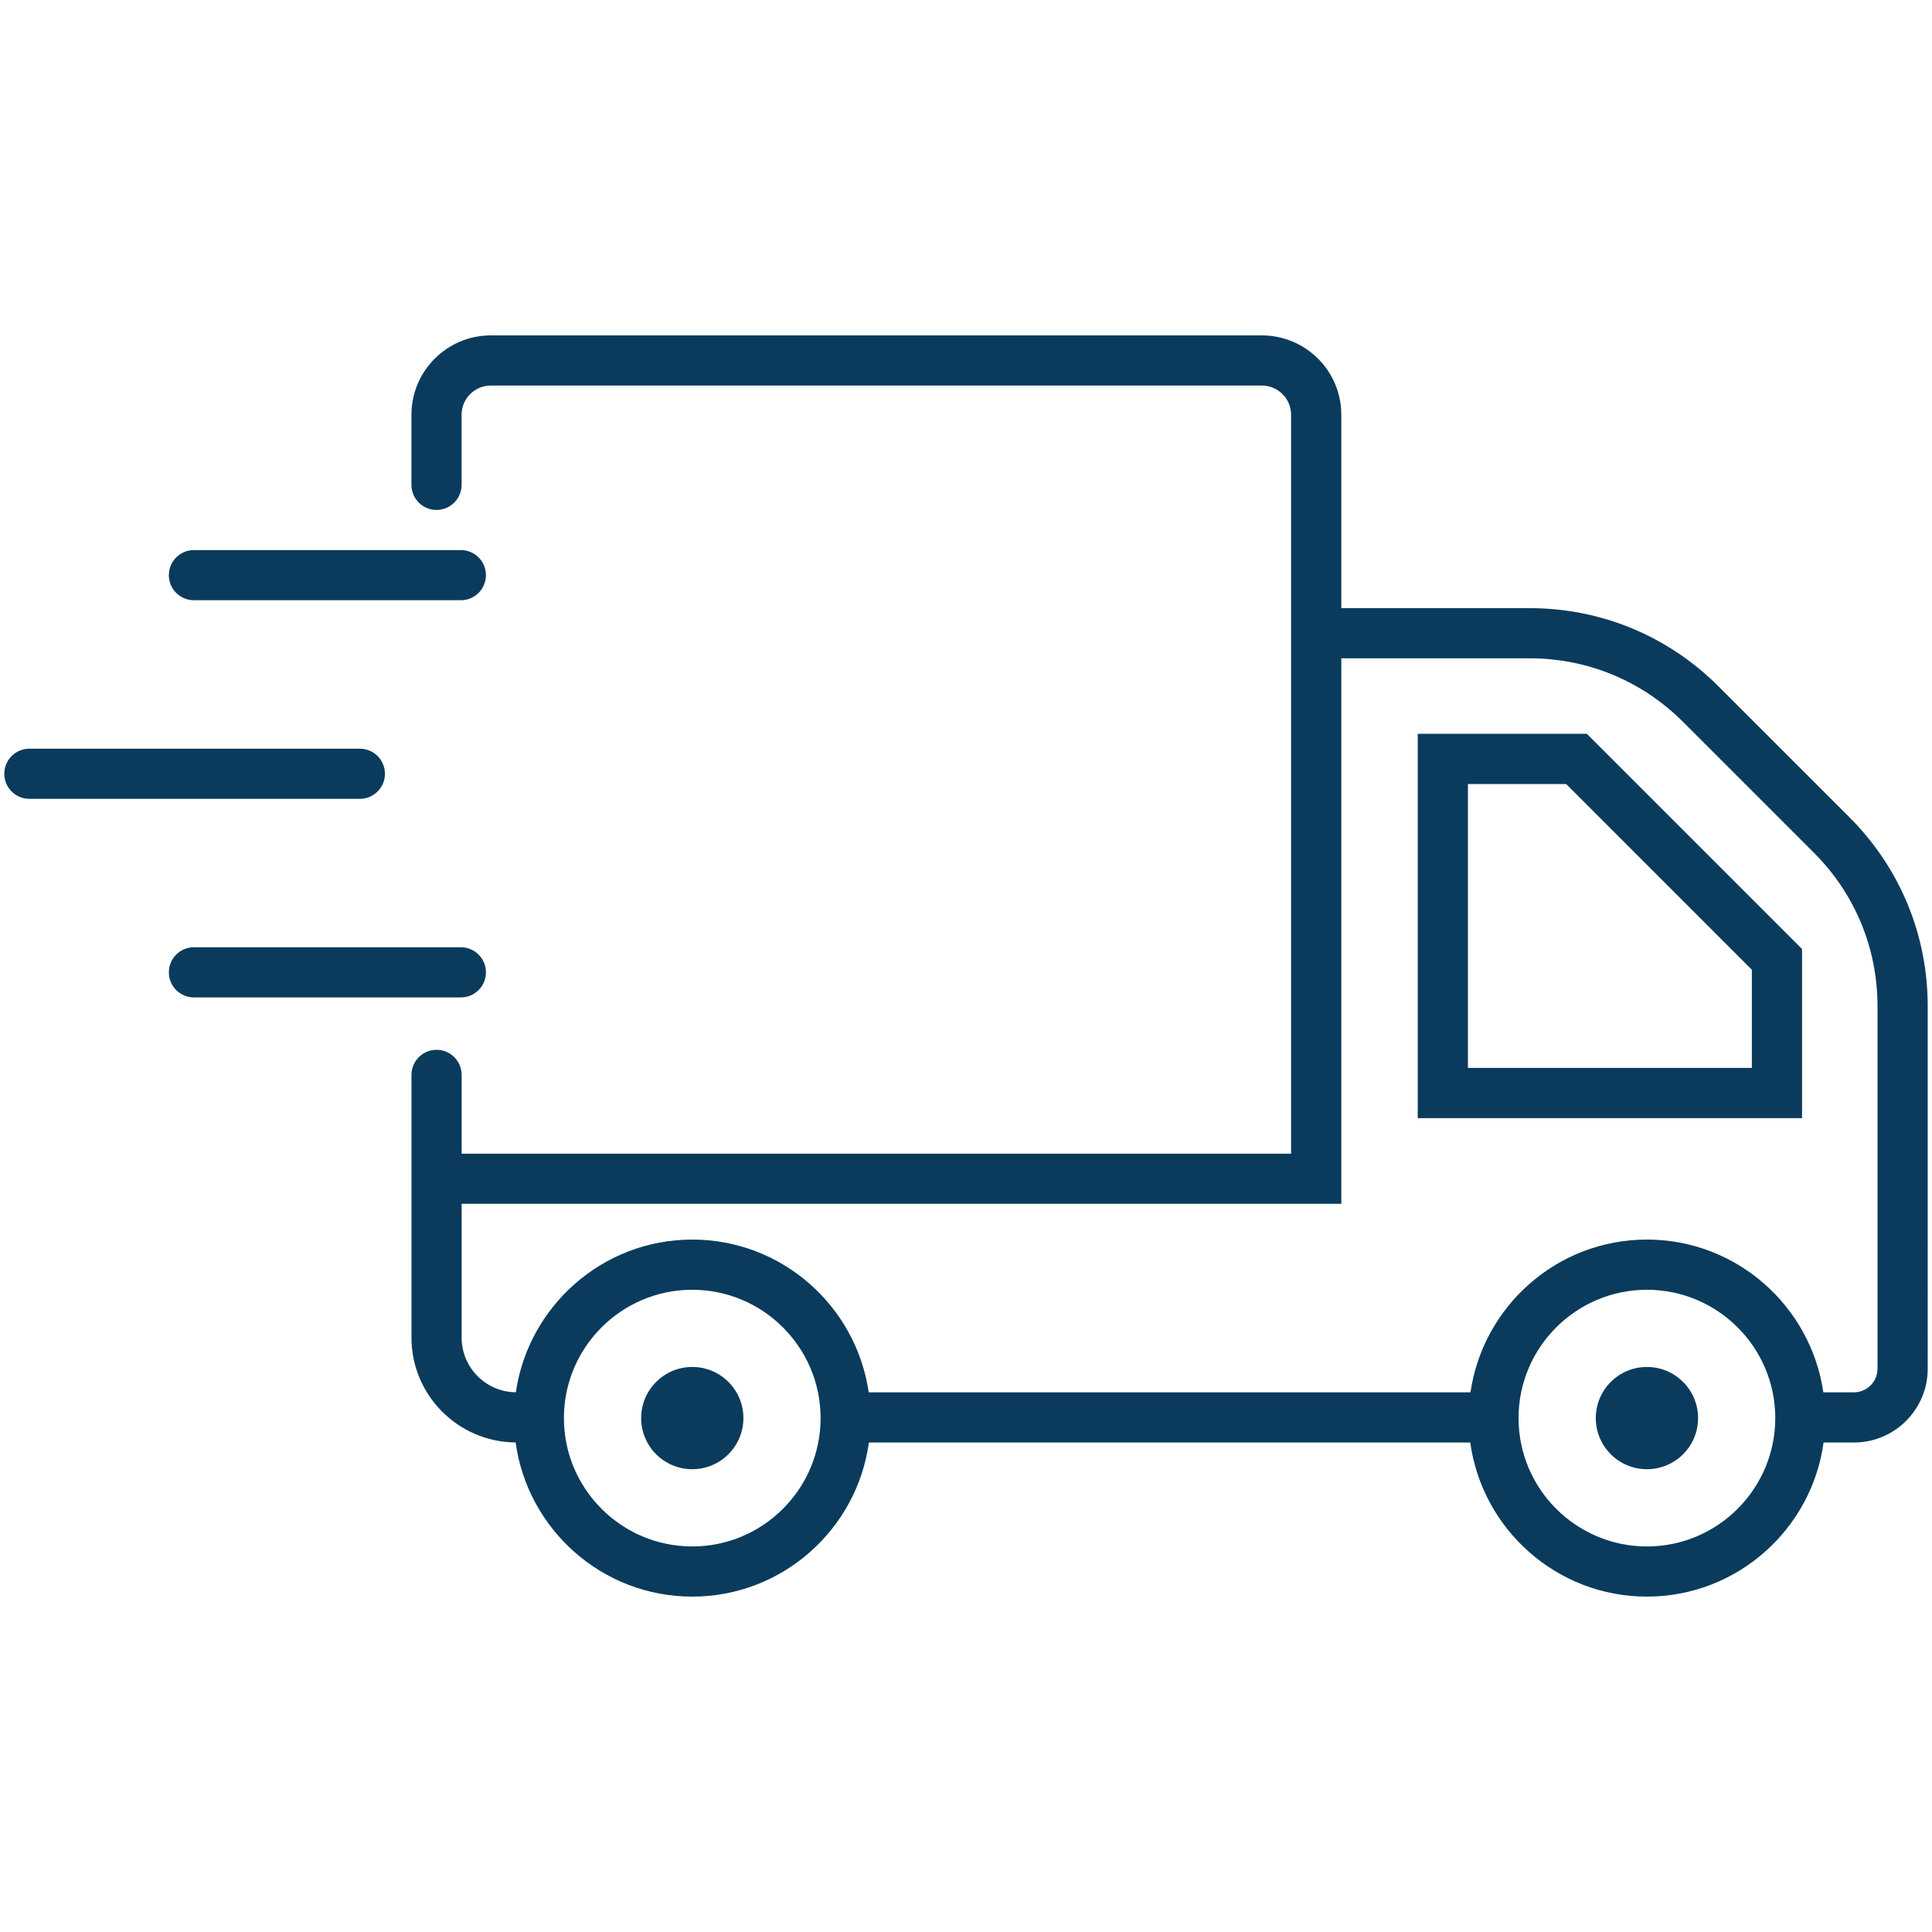 <svg xmlns:xlink="http://www.w3.org/1999/xlink" xmlns="http://www.w3.org/2000/svg" xml:space="preserve" style="enable-background:new 0 0 500 500;" viewBox="0 0 500 500" y="0px" x="0px" id="Layer_1"><style type="text/css">	.st0{fill:#010101;}	.st1{clip-path:url(#SVGID_00000161621586551130134760000007919506146757312902_);}	.st2{fill:none;stroke:#010101;stroke-width:20;stroke-linecap:round;stroke-linejoin:round;stroke-miterlimit:13.333;}	.st3{clip-path:url(#SVGID_00000154400499730464952030000004658090783983678359_);}	.st4{clip-path:url(#SVGID_00000004505159415751485250000004482580211362981784_);}	.st5{clip-path:url(#SVGID_00000049212209631040119190000005383732127092480431_);}	.st6{clip-path:url(#SVGID_00000049923879328479442910000000536824577529034386_);}	.st7{fill:#203C57;}	.st8{fill:none;stroke:#010101;stroke-width:7;stroke-linecap:round;stroke-linejoin:round;stroke-miterlimit:13.333;}	.st9{fill:none;stroke:#010101;stroke-width:7;stroke-linecap:round;stroke-miterlimit:13.333;}	.st10{fill:none;}	.st11{fill:none;stroke:#203C57;stroke-width:7;stroke-linecap:round;stroke-linejoin:round;stroke-miterlimit:10;}	.st12{fill:#203C57;stroke:#203C57;stroke-width:3;stroke-linecap:round;stroke-linejoin:round;stroke-miterlimit:10;}	.st13{fill:#203C57;stroke:#203C57;stroke-miterlimit:10;}	.st14{fill:#0A3B5C;}</style><g>	<g>		<g>			<path d="M125.76,251.64c0-3.59-2.91-6.49-6.49-6.49H50.19c-3.59,0-6.49,2.91-6.49,6.49c0,3.59,2.91,6.49,6.49,6.49    h69.08C122.86,258.13,125.76,255.22,125.76,251.64" class="st14"></path>			<path d="M119.27,142.36H50.19c-3.59,0-6.49,2.91-6.49,6.49c0,3.59,2.91,6.49,6.49,6.49h69.08    c3.59,0,6.49-2.91,6.49-6.49C125.76,145.27,122.86,142.36,119.27,142.36" class="st14"></path>			<path d="M7.6,206.74h85.53c3.59,0,6.49-2.91,6.49-6.49c0-3.59-2.91-6.49-6.49-6.49H7.6c-3.59,0-6.49,2.91-6.49,6.49    C1.11,203.83,4.01,206.74,7.6,206.74" class="st14"></path>			<path d="M426.22,353.77c-7.31,0-13.23,5.92-13.23,13.23s5.93,13.23,13.23,13.23c7.31,0,13.24-5.92,13.24-13.23    S433.53,353.77,426.22,353.77" class="st14"></path>			<path d="M179.16,353.77c-7.31,0-13.23,5.92-13.23,13.23s5.92,13.23,13.23,13.23c7.31,0,13.23-5.92,13.23-13.23    S186.47,353.77,179.16,353.77" class="st14"></path>			<path d="M366.91,189.91v99.46h99.46V245.6l-55.69-55.69H366.91 M453.38,276.38H379.9V202.9h25.41l48.07,48.08    V276.38z" class="st14"></path>		</g>		<g>			<path d="M444.74,177.63c-13.05-13.06-30.41-20.24-48.87-20.24h-48.74v-50.05c0-11.33-9.21-20.54-20.55-20.54H127.02    c-11.32,0-20.54,9.21-20.54,20.54v18.14c0,3.59,2.9,6.49,6.49,6.49c3.59,0,6.49-2.91,6.49-6.49v-18.14    c0-4.17,3.39-7.56,7.55-7.56h199.56c4.17,0,7.56,3.39,7.56,7.56v191.23H119.47v-20.39c0-3.59-2.91-6.49-6.49-6.49    c-3.59,0-6.49,2.91-6.49,6.49v68c0,14.9,12.08,27.02,26.95,27.12c3.09,22.5,22.38,39.9,45.71,39.9s42.63-17.4,45.72-39.88H380.5    c3.1,22.49,22.39,39.88,45.72,39.88c23.33,0,42.63-17.4,45.72-39.88h7.86c10.53,0,19.09-8.56,19.09-19.09V260.4    c0-18.46-7.19-35.81-20.24-48.87L444.74,177.63 M179.15,400.22c-18.31,0-33.21-14.9-33.21-33.22c0-18.31,14.89-33.21,33.21-33.21    c18.31,0,33.22,14.9,33.22,33.21C212.37,385.32,197.46,400.22,179.15,400.22z M426.22,400.22c-18.31,0-33.22-14.9-33.22-33.22    c0-18.31,14.9-33.21,33.22-33.21c18.32,0,33.22,14.9,33.22,33.21C459.43,385.32,444.54,400.22,426.22,400.22z M485.9,354.23    c0,3.36-2.74,6.1-6.1,6.1h-7.92c-3.25-22.31-22.45-39.53-45.66-39.53c-23.21,0-42.41,17.21-45.66,39.53H224.82    c-3.25-22.31-22.45-39.53-45.66-39.53c-23.2,0-42.4,17.2-45.66,39.52c-7.74-0.07-14.03-6.38-14.03-14.14v-34.63h227.66V170.37    h48.74c14.99,0,29.08,5.84,39.69,16.44l33.91,33.91c10.6,10.6,16.43,24.69,16.43,39.69V354.23z" class="st14"></path>		</g>	</g></g></svg>